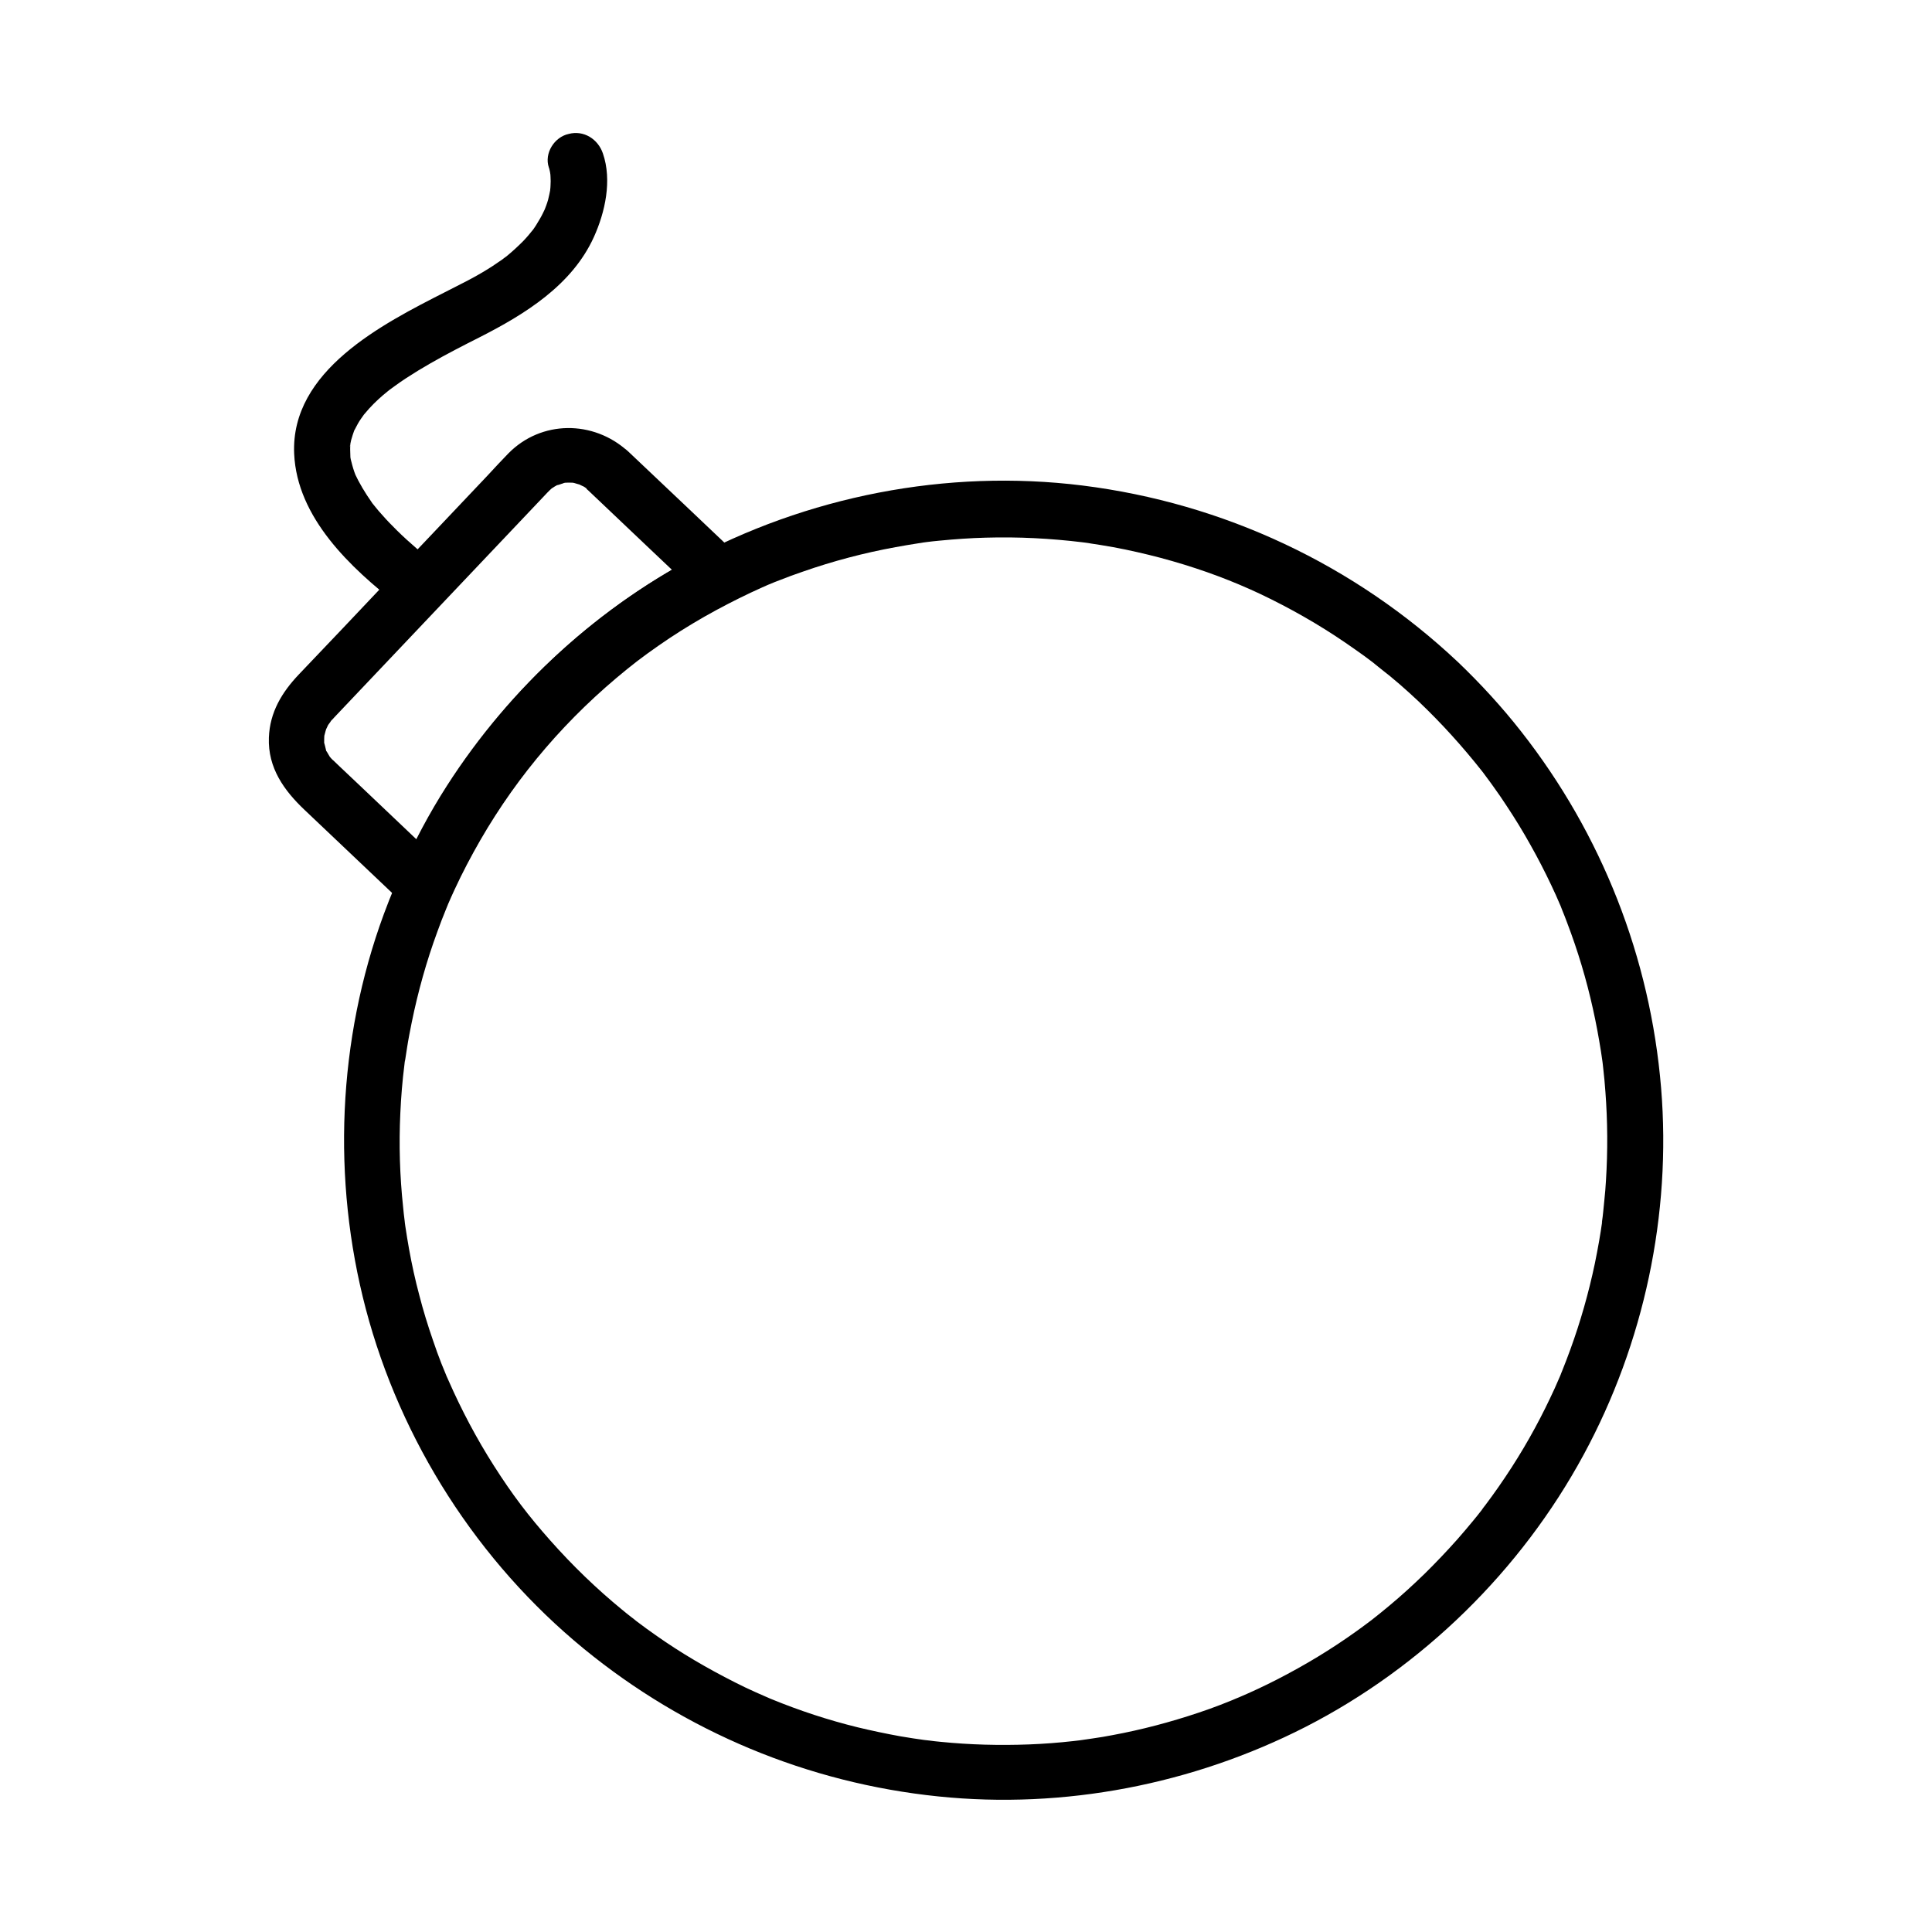 <?xml version="1.0" encoding="UTF-8"?>
<!-- Uploaded to: SVG Repo, www.svgrepo.com, Generator: SVG Repo Mixer Tools -->
<svg fill="#000000" width="800px" height="800px" version="1.1" viewBox="144 144 512 512" xmlns="http://www.w3.org/2000/svg">
 <g>
  <path d="m519.95 329.89c6.051 5.758 11.609 11.906 16.777 18.449 1.379 1.77-0.441-0.641 0.344 0.441 0.297 0.395 0.543 0.738 0.836 1.133 0.641 0.836 1.23 1.672 1.871 2.559 1.23 1.723 2.41 3.394 3.543 5.164 2.215 3.344 4.328 6.789 6.297 10.332 1.969 3.492 3.789 7.035 5.512 10.676 0.836 1.77 1.625 3.492 2.363 5.266 0.441 1.082-0.395-0.984 0.051 0.098 0.148 0.441 0.344 0.836 0.492 1.277 0.441 1.031 0.836 2.117 1.23 3.148 2.856 7.477 5.164 15.152 6.887 22.977 0.836 3.738 1.523 7.477 2.117 11.219 0.051 0.441 0.148 0.887 0.195 1.328 0-0.051 0.297 2.117 0.148 1.031-0.098-0.934 0.051 0.492 0.098 0.688 0.051 0.441 0.098 0.887 0.148 1.328 0.246 2.117 0.441 4.231 0.59 6.348 0.59 7.824 0.641 15.645 0.148 23.469-0.098 1.77-0.246 3.59-0.441 5.363-0.098 0.984-0.195 2.016-0.297 3-0.051 0.441-0.098 0.887-0.148 1.328-0.051 0.246-0.297 2.215-0.148 1.379 0.148-0.934-0.051 0.492-0.098 0.688-0.098 0.543-0.148 1.133-0.246 1.672-0.148 0.887-0.297 1.77-0.441 2.656-0.344 2.016-0.738 3.984-1.133 5.953-1.625 7.723-3.789 15.352-6.496 22.781-0.641 1.82-1.379 3.641-2.066 5.41-0.195 0.543-0.441 1.031-0.641 1.574 0.098-0.297 0.543-1.18-0.051 0.148-0.441 1.031-0.934 2.117-1.379 3.148-1.625 3.543-3.344 7.035-5.215 10.48-3.887 7.184-8.316 14.023-13.234 20.566 0.098-0.148-1.328 1.723-0.688 0.934 0.492-0.641-0.395 0.543-0.492 0.641-0.641 0.836-1.328 1.672-2.016 2.508-1.379 1.672-2.754 3.297-4.184 4.922-2.805 3.148-5.707 6.199-8.707 9.152-3 2.902-6.051 5.707-9.25 8.363-1.523 1.277-3.102 2.559-4.676 3.789-0.934 0.738 0.789-0.59-0.195 0.148-0.441 0.344-0.934 0.688-1.379 1.031-0.836 0.641-1.672 1.23-2.559 1.871-6.641 4.773-13.676 9.004-20.961 12.742-3.445 1.77-6.938 3.394-10.527 4.922 1.277-0.543-1.379 0.543-1.672 0.688-0.934 0.395-1.918 0.738-2.856 1.133-1.918 0.738-3.836 1.426-5.758 2.066-7.477 2.508-15.105 4.527-22.828 5.953-1.77 0.344-3.543 0.641-5.312 0.887-0.543 0.098-1.133 0.148-1.672 0.246-0.195 0.051-1.625 0.195-0.688 0.098 1.133-0.148-1.082 0.148-1.031 0.148-0.543 0.051-1.133 0.148-1.672 0.195-3.887 0.441-7.824 0.738-11.711 0.887-7.824 0.297-15.695 0.098-23.469-0.688-0.984-0.098-2.016-0.195-3-0.344-0.441-0.051-0.887-0.098-1.328-0.148-0.195-0.051-1.625-0.195-0.688-0.098 1.133 0.148-1.082-0.148-1.031-0.148-0.441-0.051-0.887-0.148-1.328-0.195-1.133-0.195-2.215-0.344-3.344-0.543-3.789-0.688-7.527-1.477-11.219-2.363-7.824-1.918-15.449-4.43-22.879-7.477-0.195-0.051-1.477-0.641-0.688-0.297 0.789 0.344-0.543-0.246-0.688-0.297-0.934-0.395-1.871-0.836-2.805-1.23-1.871-0.836-3.738-1.723-5.559-2.656-3.59-1.82-7.133-3.738-10.629-5.805-3.492-2.066-6.938-4.281-10.281-6.641-1.625-1.133-3.246-2.312-4.871-3.543-0.148-0.098-1.277-0.984-0.641-0.492 0.789 0.59-1.031-0.836-0.934-0.738-0.836-0.641-1.672-1.328-2.508-2.016-6.789-5.559-13.137-11.711-18.941-18.254-5.856-6.594-10.086-12.152-15.008-19.875-4.574-7.184-8.562-14.711-12.004-22.535-0.195-0.441-0.395-0.887-0.59-1.328 0.441 1.082-0.051-0.051-0.098-0.246-0.395-0.984-0.836-2.016-1.23-3-0.789-2.016-1.523-4.035-2.215-6.102-1.379-3.984-2.609-7.969-3.641-12.004-1.082-4.035-1.969-8.117-2.707-12.203-0.344-1.969-0.688-3.984-0.984-6.004-0.051-0.492-0.148-0.934-0.195-1.426 0.195 1.277 0 0.051 0-0.148-0.148-1.18-0.297-2.363-0.395-3.543-0.887-8.266-1.133-16.629-0.738-24.945 0.195-4.281 0.543-8.562 1.082-12.793 0.051-0.492 0.098-0.934 0.195-1.426-0.148 1.277 0 0.051 0.051-0.148 0.148-0.934 0.297-1.871 0.441-2.856 0.344-2.262 0.789-4.477 1.23-6.691 1.672-8.215 3.938-16.336 6.84-24.207 0.688-1.918 1.426-3.836 2.215-5.758 0.195-0.441 0.344-0.887 0.543-1.328-0.441 1.031 0.051-0.098 0.098-0.246 0.543-1.23 1.082-2.508 1.672-3.738 2.066-4.477 4.379-8.855 6.84-13.137 10.086-17.465 23.125-32.57 38.965-45.363 3.246-2.656 7.231-5.512 11.121-8.117 4.082-2.707 8.266-5.215 12.547-7.527 3.938-2.117 7.969-4.133 12.055-5.953 0.543-0.246 1.133-0.492 1.672-0.738-0.297 0.148-1.133 0.441 0.246-0.098 0.887-0.395 1.82-0.738 2.707-1.082 2.016-0.789 4.082-1.574 6.148-2.262 8.02-2.805 16.234-4.969 24.602-6.496 2.016-0.395 4.035-0.688 6.102-1.031 0.344-0.051 1.871-0.246 0.543-0.098 0.492-0.051 0.934-0.148 1.426-0.195 1.18-0.148 2.41-0.297 3.59-0.395 4.082-0.395 8.168-0.688 12.25-0.789 8.562-0.246 17.172 0.195 25.633 1.23 0.195 0 1.672 0.246 0.836 0.098-1.031-0.148 1.328 0.195 1.18 0.195 0.934 0.148 1.918 0.297 2.856 0.441 2.164 0.344 4.281 0.738 6.445 1.18 4.184 0.887 8.316 1.871 12.398 3.051 8.562 2.461 16.09 5.312 23.32 8.707 7.871 3.738 15.5 8.07 22.68 12.988 1.672 1.133 3.297 2.312 4.969 3.492 2.016 1.477 2.363 1.77 4.231 3.297 3.434 2.625 6.828 5.625 10.125 8.723 2.902 2.754 7.578 2.856 10.43 0 2.754-2.754 2.902-7.676 0-10.43-27.406-25.828-62.141-42.117-99.484-46.789-35.965-4.477-73.113 2.805-104.89 20.121-37.047 20.223-65.73 53.973-80.293 93.48-12.25 33.258-13.777 70.355-4.773 104.6 9.25 35.082 29.719 67.062 57.812 90.09 26.863 21.992 59.383 35.57 93.922 39.113 33.359 3.445 67.453-3.199 97.27-18.402 31.047-15.891 57.172-41.523 73.75-72.176 15.988-29.52 23.273-63.664 20.516-97.172-2.856-34.488-15.695-67.207-37.047-94.414-5.117-6.543-10.773-12.695-16.777-18.449-2.902-2.754-7.578-2.856-10.43 0-2.758 2.758-2.902 7.676 0 10.43z"/>
  <path d="m299.93 274c9.789 9.297 19.582 18.598 29.371 27.848 0.492-3.887 0.984-7.723 1.477-11.609-27.797 14.121-51.512 35.77-68.34 61.992-4.676 7.281-8.707 14.906-12.203 22.781 3.887-0.492 7.723-0.984 11.609-1.477-7.477-7.133-15.008-14.219-22.484-21.352-1.82-1.723-3.59-3.394-5.41-5.117-0.395-0.395-0.836-0.789-1.23-1.18-0.098-0.098-0.148-0.148-0.246-0.246-0.098-0.098-0.148-0.148-0.297-0.246-0.246-0.246-0.492-0.492-0.738-0.789 0.441 0.59 0.395 0.543-0.098-0.148-0.246-0.395-0.441-0.789-0.688-1.18-0.984-1.523 0.148 1.082-0.297-0.688-0.148-0.543-0.246-1.082-0.395-1.574-0.344-1.031-0.051 1.574-0.051-0.297 0-0.641 0-1.328 0.051-1.969 0 0.344-0.344 1.379 0.051 0 0.148-0.641 0.344-1.277 0.543-1.918-0.441 1.18 0.195-0.297 0.395-0.688 0.098-0.148 1.379-1.82 0.441-0.738 0.051-0.051 0.441-0.492 0.492-0.543 0.051-0.051 0.051-0.051 0.098-0.098 0.195-0.195 0.441-0.441 0.641-0.688 15.547-16.434 31.145-32.816 46.691-49.25 3-3.148 5.953-6.297 8.953-9.445 0.246-0.297 0.543-0.543 0.789-0.836l0.641-0.641c0.641-0.543 0.688-0.641 0.098-0.195 0.344-0.246 0.738-0.492 1.133-0.738s0.789-0.441 1.18-0.641c-1.379 0.688 1.031-0.246 1.379-0.344 0.344-0.098 1.379-0.148 0-0.051 0.887-0.051 1.723-0.051 2.609 0-0.344 0-1.379-0.344 0 0.051 0.246 0.051 2.312 0.688 1.625 0.441-0.984-0.395 0.984 0.543 0.934 0.492 0.395 0.246 0.789 0.492 1.133 0.738-0.543-0.301-0.496-0.199 0.145 0.34 2.953 2.656 7.527 2.902 10.43 0 2.707-2.707 2.953-7.773 0-10.43-9.102-8.266-22.926-8.266-31.637 0.59-1.871 1.918-3.691 3.887-5.512 5.856-9.055 9.543-18.055 19.09-27.109 28.586-7.625 8.07-15.254 16.137-22.926 24.156-4.477 4.723-7.676 9.988-7.922 16.727-0.297 8.02 4.035 14.023 9.496 19.188 8.906 8.461 17.809 16.875 26.715 25.34 3.102 2.953 9.594 3.051 11.609-1.477 11.809-26.766 30.652-50.234 54.121-66.812 6.691-4.773 13.777-8.953 21.105-12.695 4.184-2.117 4.773-8.461 1.477-11.609-9.789-9.297-19.582-18.598-29.371-27.848-2.902-2.754-7.578-2.856-10.43 0-2.801 2.754-2.949 7.676-0.047 10.43z"/>
  <path d="m289.45 188.39c0.148 0.344 0.195 0.738 0.297 1.133 0.098 0.441 0.098 0.887 0.246 1.328-0.148-0.543-0.195-2.262-0.148-0.887 0 0.297 0.051 0.641 0.051 0.934 0.051 0.738 0.051 1.477 0 2.215 0 0.395-0.051 0.836-0.098 1.23-0.098 1.77 0.344-1.625 0.051-0.148-0.195 0.887-0.344 1.82-0.59 2.707-0.148 0.492-0.297 1.031-0.492 1.523-0.098 0.344-0.887 2.215-0.395 1.082 0.543-1.23-0.344 0.738-0.492 0.984-0.246 0.492-0.492 0.984-0.789 1.477-0.344 0.59-0.688 1.133-1.031 1.723-0.195 0.297-0.395 0.59-0.59 0.887-0.148 0.195-1.031 1.426-0.395 0.543 0.59-0.738-0.887 1.031-1.031 1.23-0.441 0.543-0.934 1.031-1.426 1.574-1.328 1.328-2.707 2.609-4.133 3.789-0.098 0.098-1.277 0.984-0.688 0.543 0.641-0.492-0.641 0.441-0.738 0.543-0.836 0.59-1.723 1.18-2.609 1.77-2.066 1.328-4.184 2.559-6.348 3.691-2.066 1.082-4.133 2.117-6.148 3.148-16.629 8.461-40.934 20.812-40 42.805 0.738 17.023 15.008 30.309 27.504 40.051 3.148 2.461 7.379 3.051 10.43 0 2.559-2.559 3.148-7.969 0-10.43-3.691-2.902-7.332-5.953-10.676-9.25-1.328-1.328-2.656-2.656-3.887-4.082-0.641-0.688-1.23-1.379-1.82-2.117-0.297-0.344-0.543-0.688-0.836-1.031-0.738-0.934 0.934 1.379-0.195-0.297-1.723-2.461-3.246-4.969-4.527-7.723 0.59 1.277 0.195 0.441-0.051-0.297-0.195-0.59-0.395-1.18-0.543-1.77-0.148-0.492-0.246-1.031-0.395-1.523-0.051-0.297-0.098-0.59-0.148-0.836-0.344-1.477 0.098 1.77 0.051 0.297 0-0.934-0.098-1.918-0.051-2.856 0-0.246 0.051-0.543 0.051-0.789 0-1.23 0 0.789-0.148 0.789 0 0 0.297-1.625 0.344-1.723 0.246-0.934 0.59-1.871 0.887-2.754 0.297-0.887-0.789 1.523 0.051 0 0.297-0.543 0.543-1.031 0.836-1.574 0.492-0.887 1.082-1.672 1.672-2.508 0.59-0.836-1.133 1.277 0.098-0.098 0.395-0.492 0.836-0.934 1.23-1.426 1.523-1.672 3.199-3.199 4.922-4.574 0.641-0.543 1.523-1.18 0.297-0.246 0.492-0.344 0.984-0.738 1.477-1.082 0.984-0.738 2.016-1.426 3.051-2.117 2.117-1.379 4.281-2.707 6.445-3.938 4.281-2.461 8.707-4.723 13.086-6.938 12.004-6.102 24.453-13.777 30.258-26.52 3-6.594 4.871-15.055 2.41-22.188-1.277-3.789-5.066-6.25-9.102-5.164-3.746 0.816-6.5 5.098-5.223 8.887z"/>
 </g>
</svg>